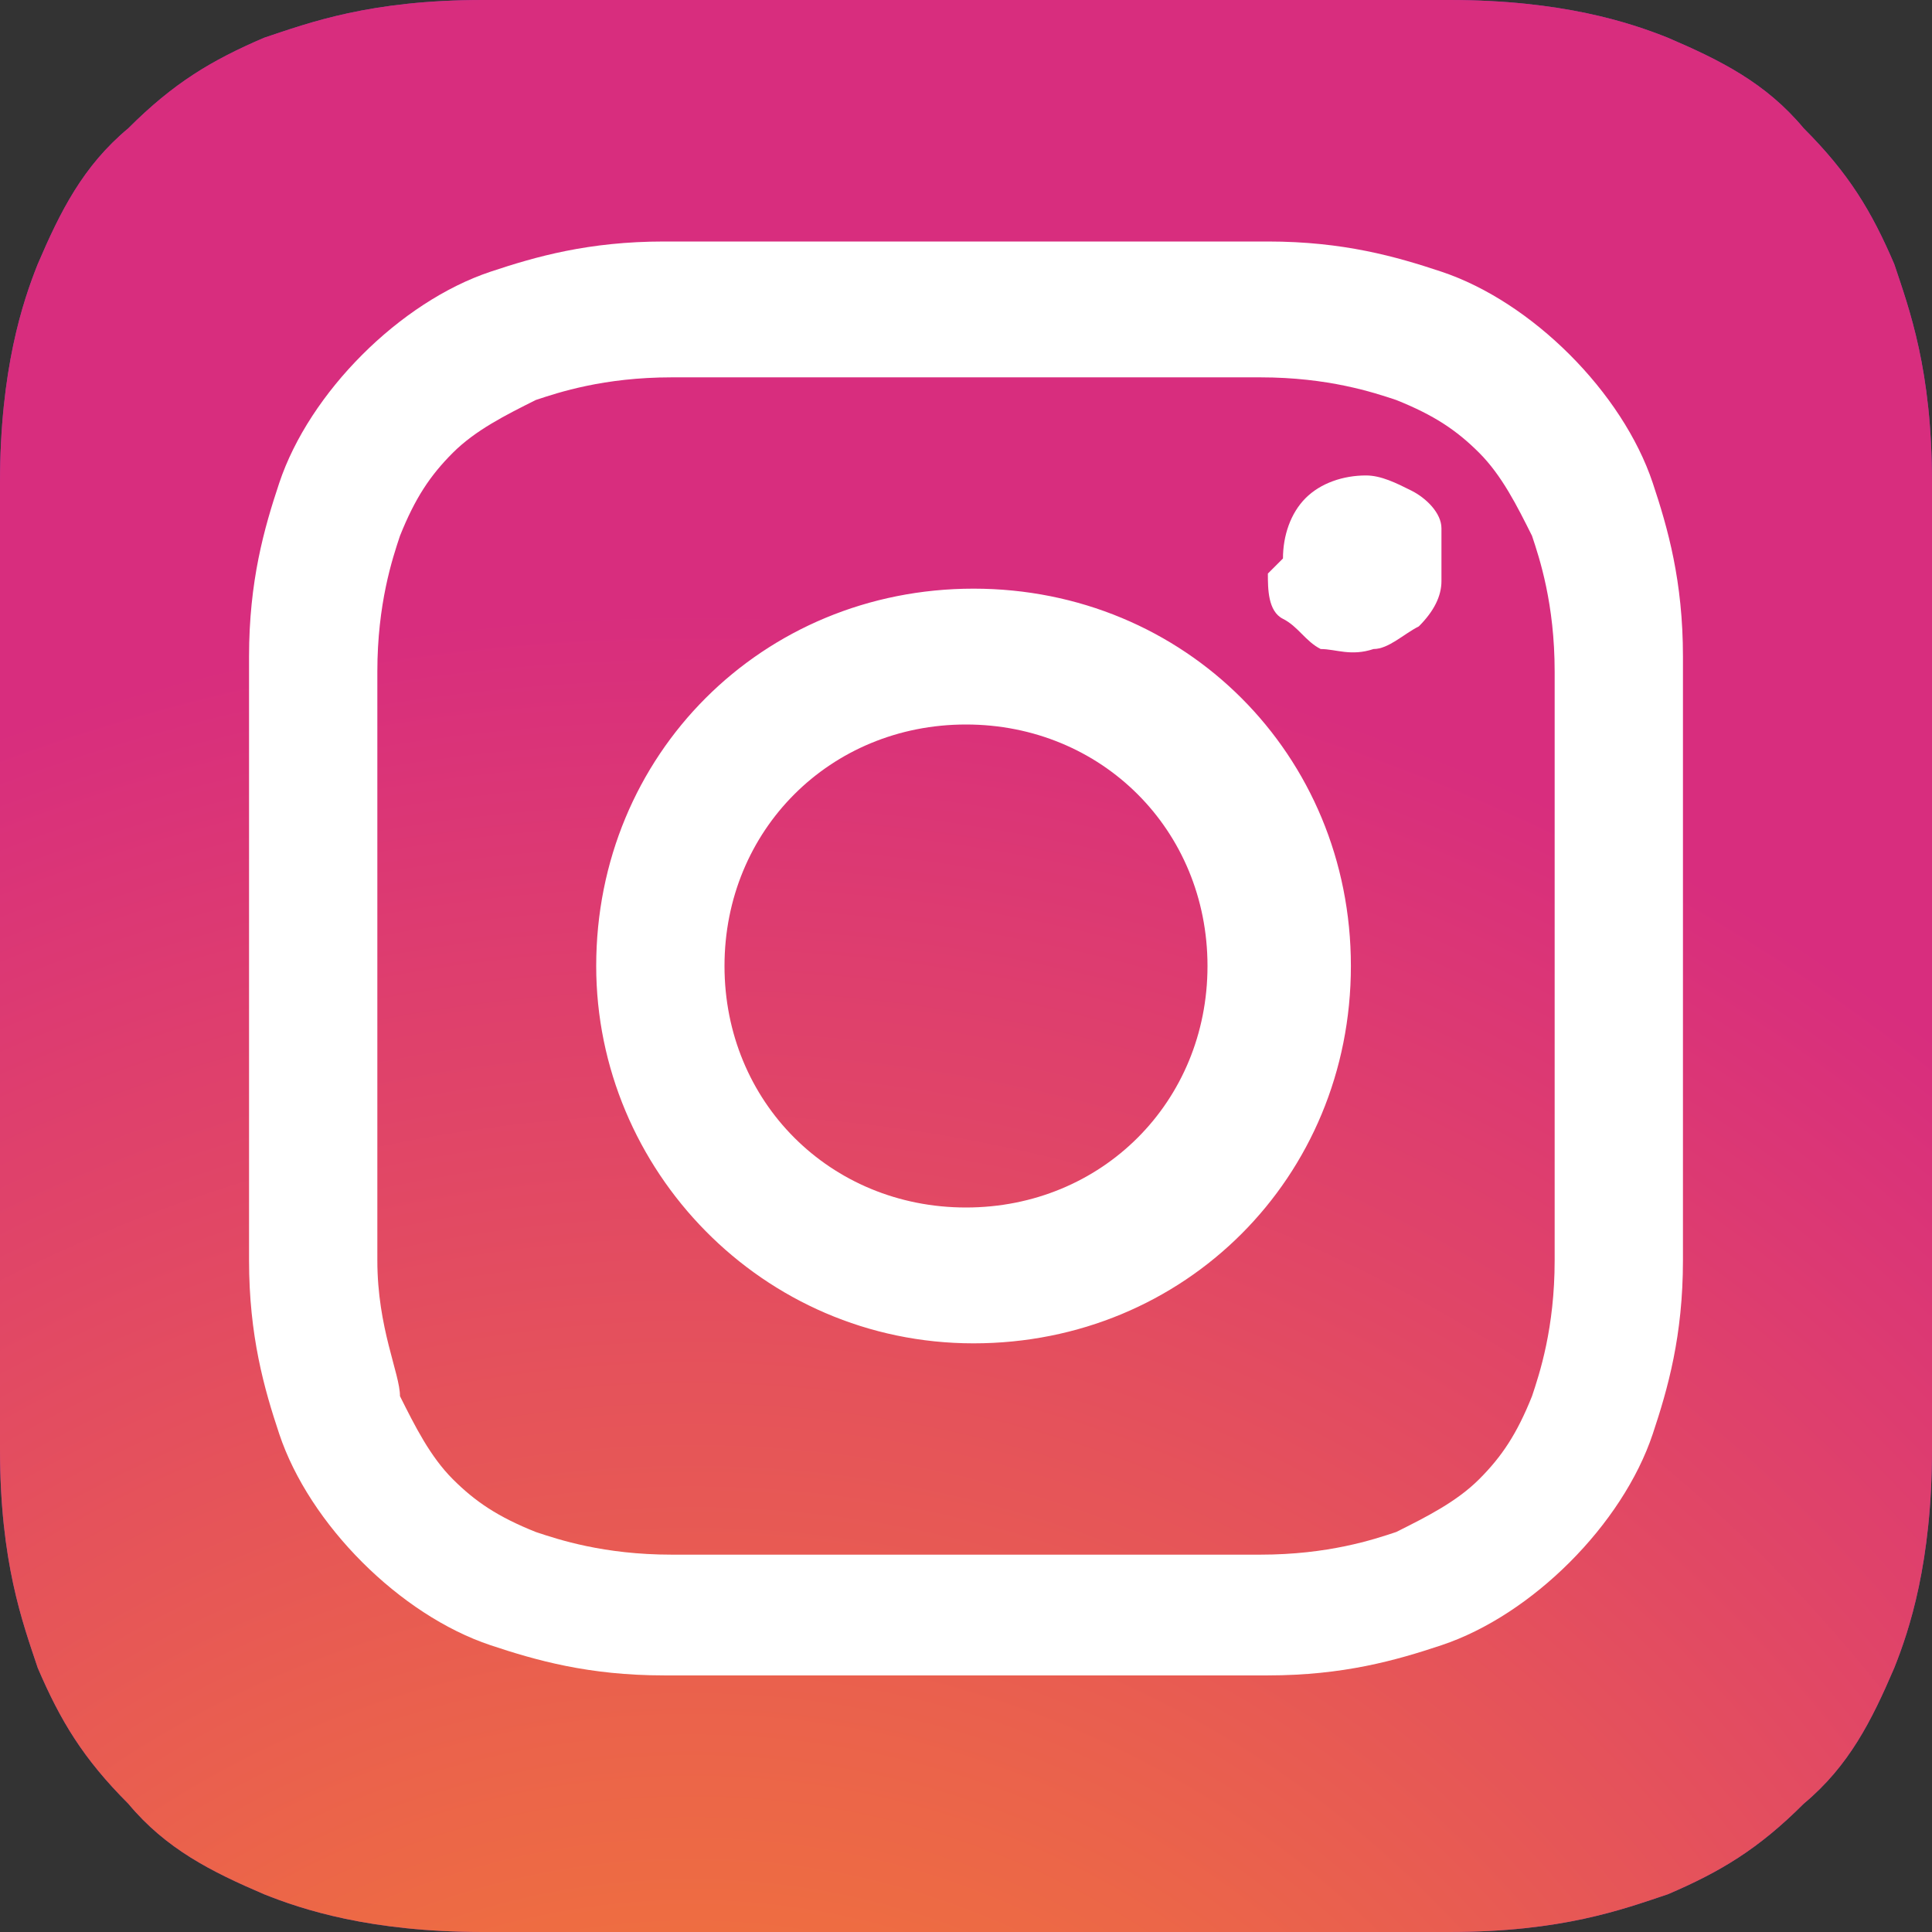 <?xml version="1.0" encoding="UTF-8"?>
<svg id="Laag_2" data-name="Laag 2" xmlns="http://www.w3.org/2000/svg" xmlns:xlink="http://www.w3.org/1999/xlink" viewBox="0 0 25.6 25.6">
  <rect x="0" y="0" width="25.6" height="25.6" fill="#333333" stroke="none"/>
  <defs>
    <style>
      .cls-1 {
        fill: #fff;
      }

      .cls-2 {
        fill: url(#Naamloos_verloop_2);
      }

      .cls-3 {
        fill: url(#Naamloos_verloop);
      }
    </style>
    <radialGradient id="Naamloos_verloop" data-name="Naamloos verloop" cx="-1820.35" cy="-275.08" fx="-1820.35" fy="-275.08" r="1" gradientTransform="translate(52852 8040) scale(29)" gradientUnits="userSpaceOnUse">
      <stop offset=".6" stop-color="#8c3aaa" stop-opacity="0"/>
      <stop offset="1" stop-color="#8c3aaa"/>
    </radialGradient>
    <radialGradient id="Naamloos_verloop_2" data-name="Naamloos verloop 2" cx="-1828.19" cy="-278.04" fx="-1828.19" fy="-278.04" r="1" gradientTransform="translate(60339.8 9209.9) scale(33)" gradientUnits="userSpaceOnUse">
      <stop offset="0" stop-color="#fa8f21"/>
      <stop offset=".8" stop-color="#d82d7e"/>
    </radialGradient>
  </defs>
  <g id="Layer_2" data-name="Layer 2">
    <g>
      <path class="cls-3" d="M6.4,25.6c-1.5,0-2.4-.3-2.9-.5-.7-.3-1.3-.6-1.8-1.2-.6-.6-.9-1.1-1.2-1.8-.2-.6-.5-1.4-.5-2.9V6.4c0-1.5.3-2.4.5-2.9.3-.7.6-1.3,1.2-1.8.6-.6,1.1-.9,1.8-1.2.6-.2,1.4-.5,2.9-.5h12.8c1.5,0,2.4.3,2.9.5.7.3,1.3.6,1.8,1.2.6.6.9,1.1,1.2,1.8.2.6.5,1.4.5,2.9v12.8c0,1.5-.3,2.4-.5,2.9-.3.7-.6,1.3-1.2,1.8-.6.6-1.1.9-1.8,1.2-.6.2-1.4.5-2.9.5H6.4"/>
      <path class="cls-2" d="M6.4,25.6c-1.5,0-2.4-.3-2.9-.5-.7-.3-1.3-.6-1.8-1.2-.6-.6-.9-1.1-1.2-1.8-.2-.6-.5-1.4-.5-2.9V6.4c0-1.5.3-2.4.5-2.9.3-.7.6-1.3,1.2-1.8.6-.6,1.1-.9,1.8-1.2.6-.2,1.4-.5,2.9-.5h12.8c1.5,0,2.4.3,2.9.5.7.3,1.3.6,1.8,1.2.6.6.9,1.1,1.2,1.8.2.6.5,1.4.5,2.9v12.8c0,1.5-.3,2.4-.5,2.9-.3.7-.6,1.3-1.2,1.8-.6.6-1.1.9-1.8,1.2-.6.2-1.4.5-2.9.5H6.4"/>
      <path class="cls-1" d="M9.6,12.8c0-1.8,1.4-3.2,3.2-3.2s3.2,1.4,3.2,3.2-1.4,3.2-3.2,3.2-3.2-1.4-3.2-3.2ZM7.9,12.8c0,2.7,2.2,5,5,5s5-2.2,5-5-2.2-5-5-5-5,2.2-5,5M16.8,7.6c0,.2,0,.5.2.6s.3.3.5.4c.2,0,.4.1.7,0,.2,0,.4-.2.6-.3.2-.2.3-.4.3-.6v-.7c0-.2-.2-.4-.4-.5-.2-.1-.4-.2-.6-.2h0c-.3,0-.6.1-.8.3-.2.2-.3.5-.3.8,0,0-.2.2-.2.2ZM8.9,20.6c-.9,0-1.5-.2-1.8-.3-.5-.2-.8-.4-1.1-.7s-.5-.7-.7-1.1c0-.3-.3-.9-.3-1.8v-7.8c0-.9.2-1.5.3-1.8.2-.5.4-.8.7-1.1.3-.3.7-.5,1.1-.7.3-.1.9-.3,1.8-.3h7.8c.9,0,1.5.2,1.8.3.5.2.8.4,1.1.7.3.3.5.7.7,1.1.1.3.3.9.3,1.8v7.8c0,.9-.2,1.5-.3,1.8-.2.5-.4.8-.7,1.1-.3.3-.7.5-1.1.7-.3.1-.9.3-1.8.3h-7.8M8.8,3.2c-1,0-1.7.2-2.3.4s-1.2.6-1.7,1.1-.9,1.1-1.1,1.7c-.2.6-.4,1.3-.4,2.3v8c0,1,.2,1.7.4,2.3.2.6.6,1.2,1.1,1.7s1.1.9,1.7,1.1c.6.2,1.3.4,2.3.4h8c1,0,1.7-.2,2.3-.4.6-.2,1.2-.6,1.7-1.1s.9-1.1,1.1-1.7c.2-.6.4-1.3.4-2.3v-8c0-1-.2-1.7-.4-2.3-.2-.6-.6-1.2-1.1-1.7s-1.1-.9-1.7-1.1c-.6-.2-1.3-.4-2.3-.4h-8"/>
    </g>
  </g>
</svg>